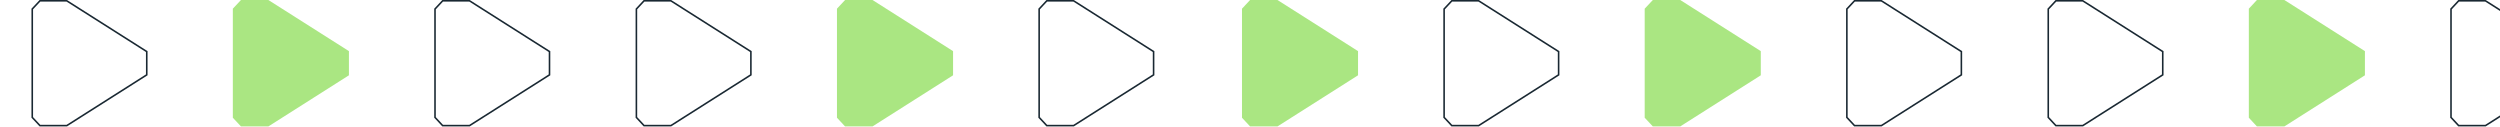 <svg width="1560" height="79" viewBox="0 0 1560 79" fill="none" xmlns="http://www.w3.org/2000/svg">
<path d="M669.924 0.5L719.84 32.179V46.711L669.924 78.389H653.2L648.426 73.267V5.622L653.2 0.5H669.924Z" stroke="#192832"/>
<path d="M594.712 31.904L544.441 0H527.322L522.266 5.426V73.464L527.322 78.889H544.441L594.712 46.986V31.904Z" fill="#AAE682"/>
<path d="M418.637 0.5L468.553 32.179V46.711L418.637 78.389H401.88L397.107 73.267V5.622L401.88 0.5H418.637Z" stroke="#192832"/>
<path d="M292.975 0.5L342.89 32.179V46.711L292.975 78.389H276.218L271.445 73.267V5.622L276.218 0.5H292.975Z" stroke="#192832"/>
<path d="M217.731 31.904L167.461 0H150.373L145.286 5.426V73.464L150.373 78.889H167.461L217.731 46.986V31.904Z" fill="#AAE682"/>
<path d="M41.657 0.5L91.573 32.179V46.711L41.657 78.389H24.932L20.127 73.266V5.623L24.932 0.5H41.657Z" stroke="#192832"/>
<path d="M1550.92 0.5L1600.84 32.179V46.711L1550.92 78.389H1534.2L1529.43 73.267V5.622L1534.2 0.5H1550.92Z" stroke="#192832"/>
<path d="M1475.71 31.904L1425.44 0H1408.32L1403.27 5.426V73.464L1408.32 78.889H1425.44L1475.71 46.986V31.904Z" fill="#AAE682"/>
<path d="M1299.64 0.5L1349.55 32.179V46.711L1299.64 78.389H1282.88L1278.11 73.267V5.622L1282.88 0.5H1299.64Z" stroke="#192832"/>
<path d="M1173.97 0.5L1223.89 32.179V46.711L1173.97 78.389H1157.22L1152.44 73.267V5.622L1157.22 0.5H1173.97Z" stroke="#192832"/>
<path d="M1098.73 31.904L1048.46 0H1031.37L1026.29 5.426V73.464L1031.37 78.889H1048.46L1098.73 46.986V31.904Z" fill="#AAE682"/>
<path d="M922.657 0.5L972.573 32.179V46.711L922.657 78.389H905.932L901.127 73.266V5.623L905.932 0.5H922.657Z" stroke="#192832"/>
<path d="M847.414 31.904L797.143 0H780.056L775 5.425V73.464L780.056 78.889H797.143L847.414 46.985V31.904Z" fill="#AAE682"/>
</svg>